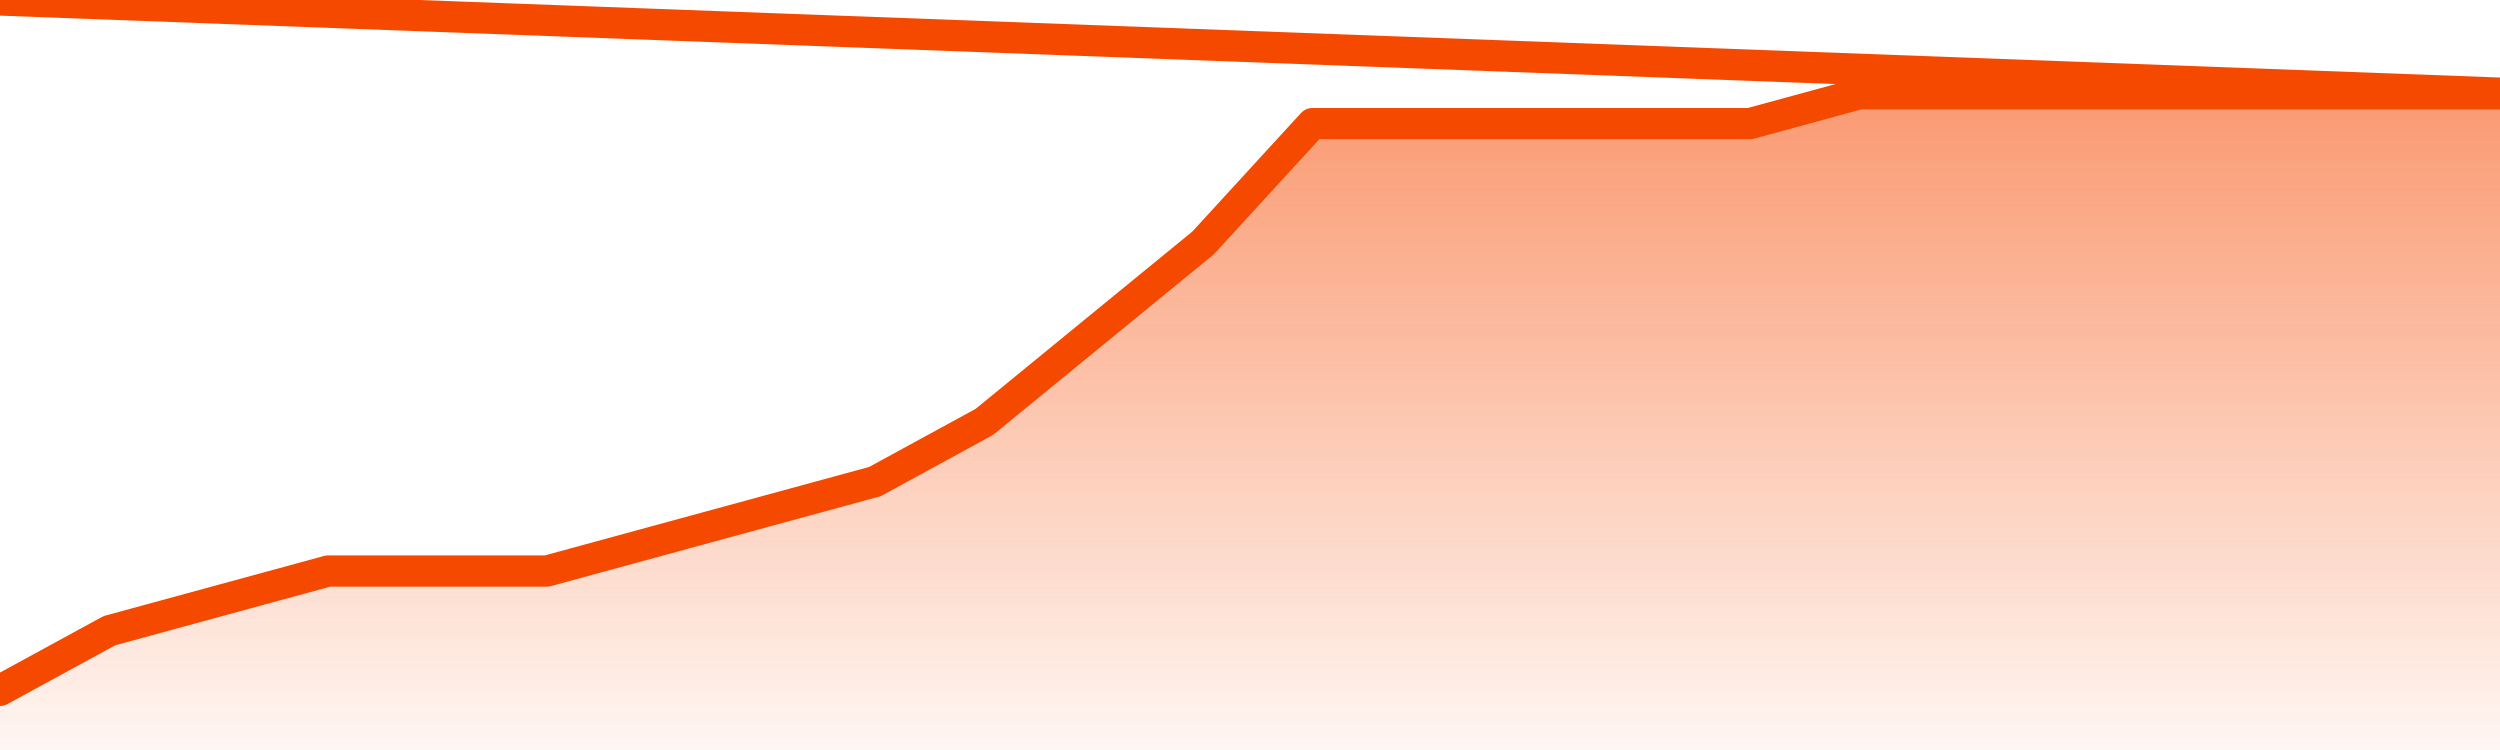       <svg
        version="1.1"
        xmlns="http://www.w3.org/2000/svg"
        width="80"
        height="24"
        viewBox="0 0 80 24">
        <defs>
          <linearGradient x1=".5" x2=".5" y2="1" id="gradient">
            <stop offset="0" stop-color="#F64900"/>
            <stop offset="1" stop-color="#f64900" stop-opacity="0"/>
          </linearGradient>
        </defs>
        <path
          fill="url(#gradient)"
          fill-opacity="0.56"
          stroke="none"
          d="M 0,26 0.0,22.091 3.5,20.182 7.0,19.227 10.5,18.273 14.0,18.273 17.5,18.273 21.0,17.318 24.5,16.364 28.0,15.409 31.5,13.5 35.0,10.636 38.5,7.773 42.0,3.955 45.5,3.955 49.0,3.955 52.5,3.955 56.0,3.955 59.5,3.0 63.0,3.0 66.5,3.0 70.0,3.0 73.5,3.0 77.0,3.0 80.5,3.0 82,26 Z"
        />
        <path
          fill="none"
          stroke="#F64900"
          stroke-width="1"
          stroke-linejoin="round"
          stroke-linecap="round"
          d="M 0.0,22.091 3.5,20.182 7.0,19.227 10.5,18.273 14.0,18.273 17.5,18.273 21.0,17.318 24.5,16.364 28.0,15.409 31.5,13.5 35.0,10.636 38.5,7.773 42.0,3.955 45.5,3.955 49.0,3.955 52.5,3.955 56.0,3.955 59.5,3.0 63.0,3.0 66.5,3.0 70.0,3.0 73.5,3.0 77.0,3.0 80.5,3.0.join(' ') }"
        />
      </svg>

